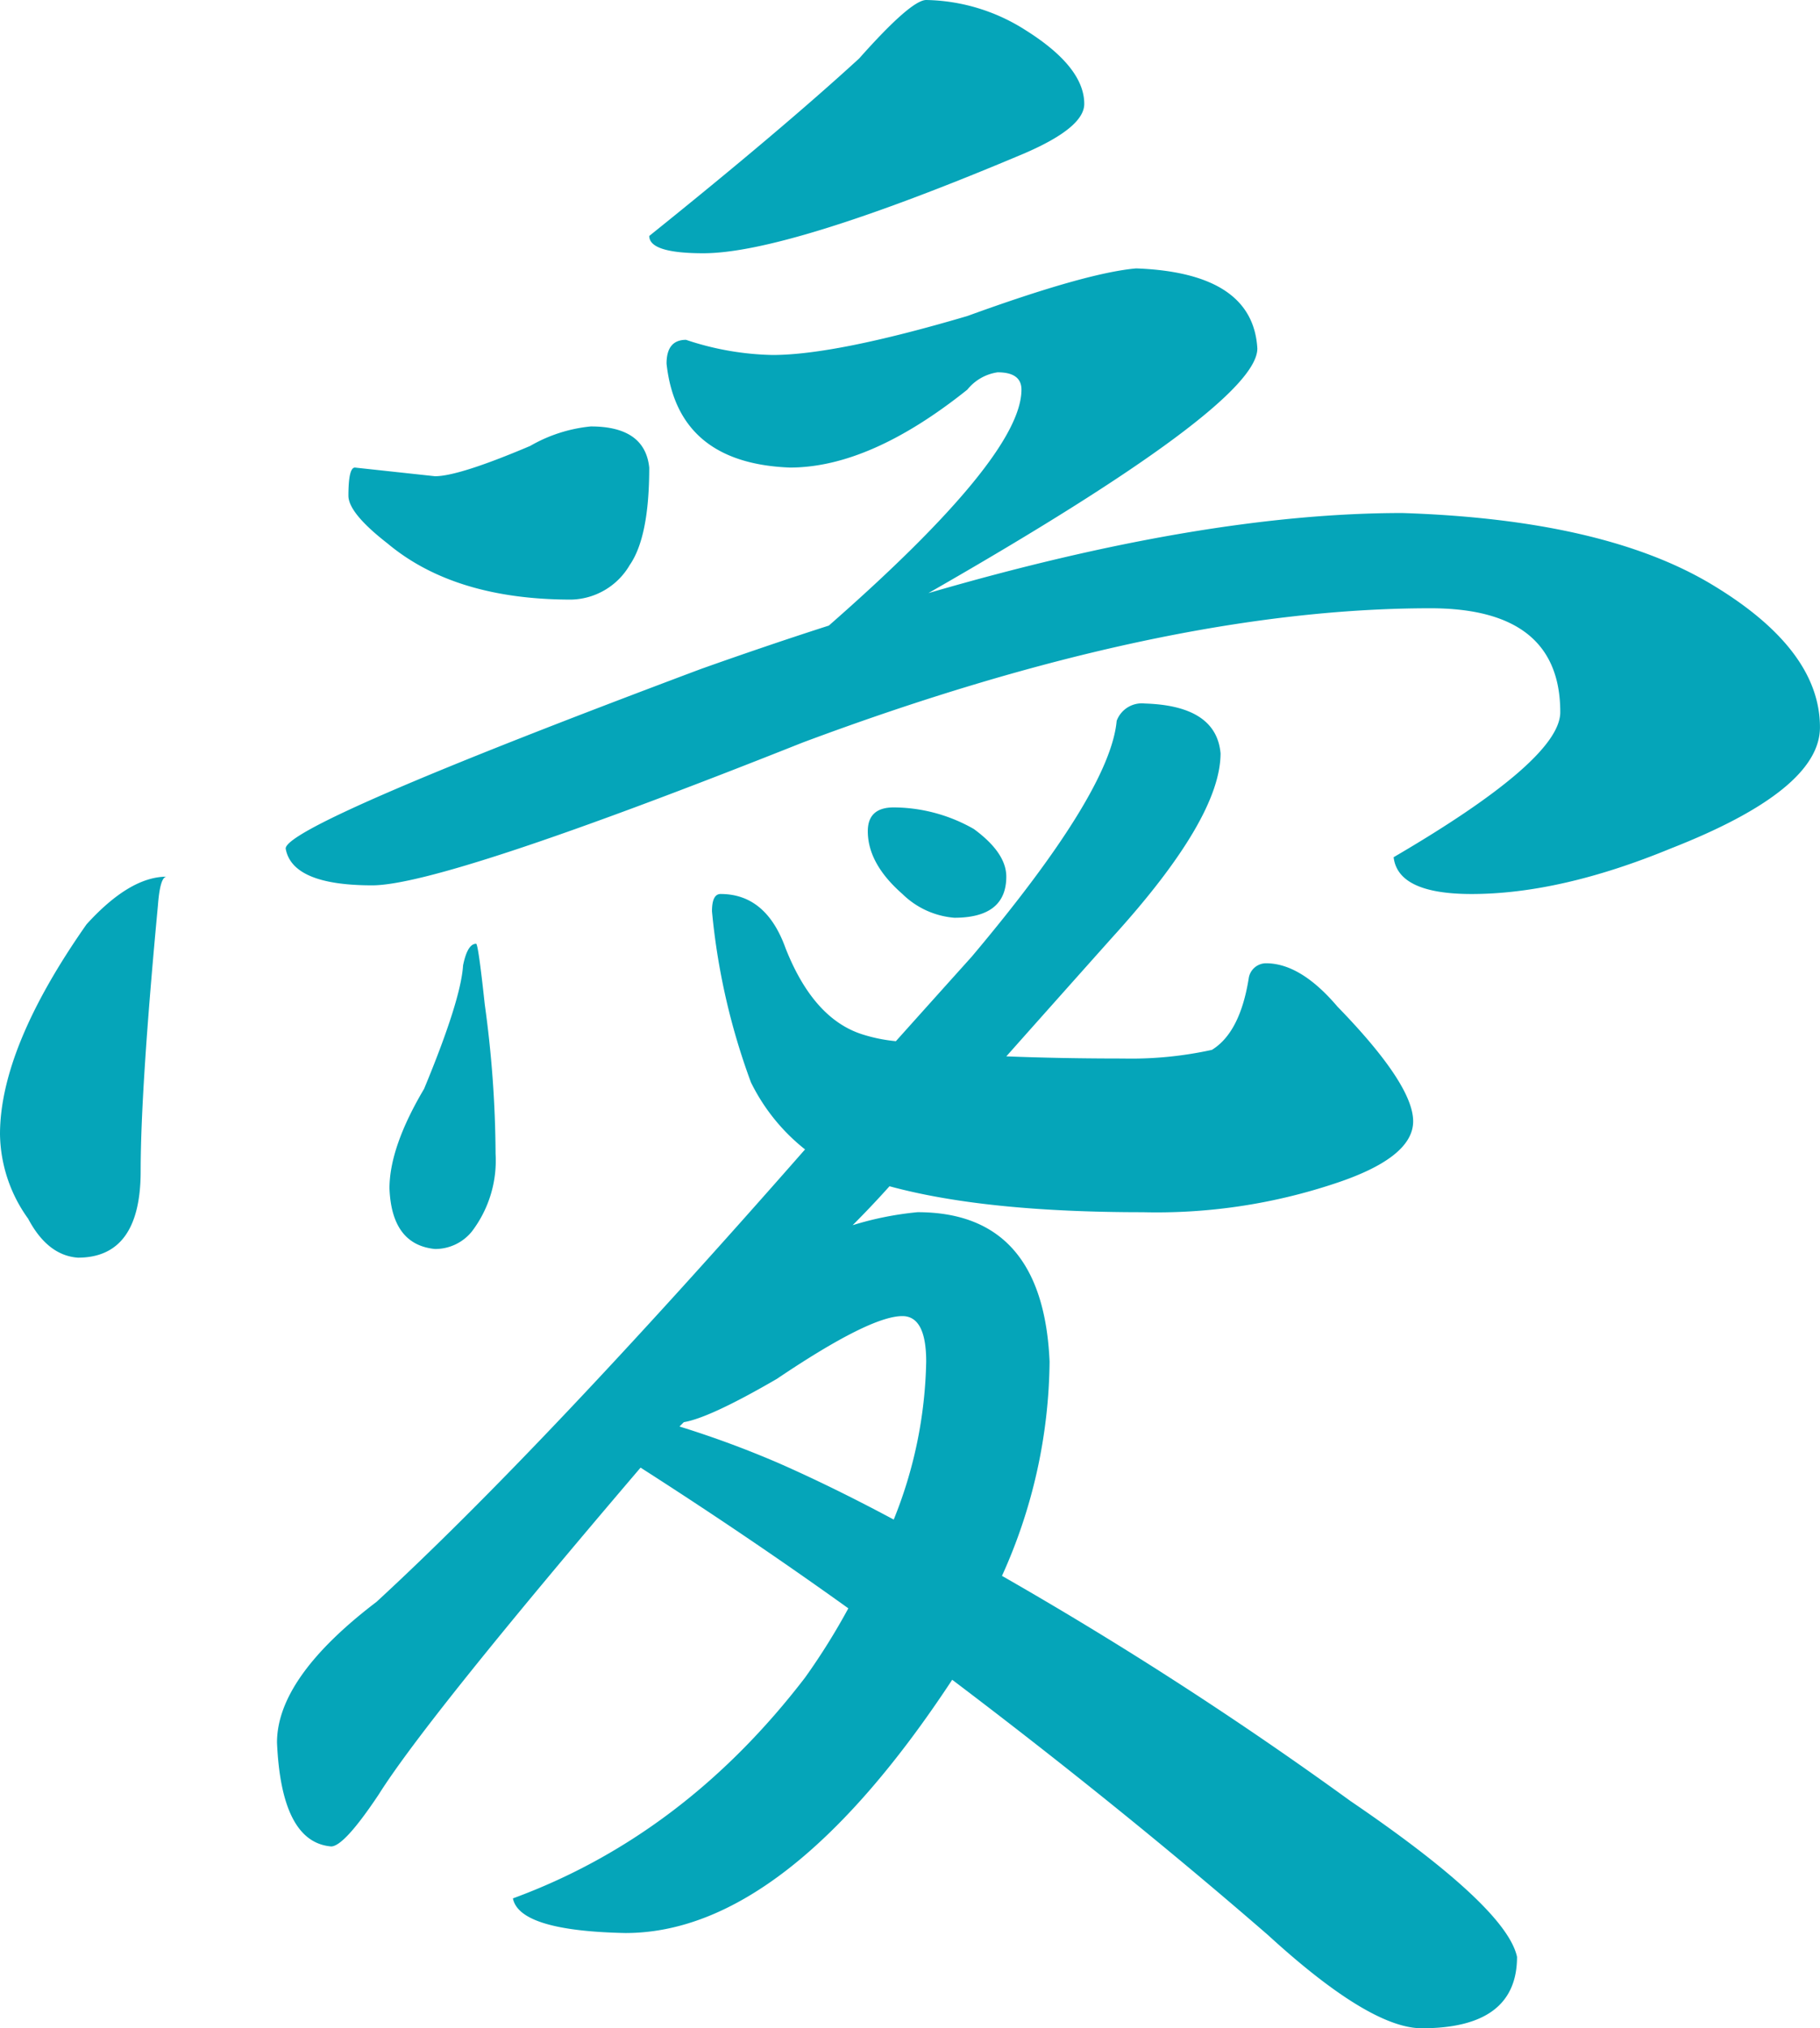 <svg xmlns="http://www.w3.org/2000/svg" width="160.151" height="178.433" viewBox="0 0 160.151 178.433">
  <path id="パス_65071" data-name="パス 65071" d="M2.095-157.866a16.727,16.727,0,0,1,8.76,2.666Q16-151.963,16-148.726q0,2.095-5.332,4.38-20.757,8.76-28.184,8.76-4.761,0-4.761-1.523,11.616-9.331,18.472-15.615Q.762-157.866,2.095-157.866Zm-50.273,41.133,7.046.762q2.095,0,8.379-2.666a13.194,13.194,0,0,1,5.332-1.714q4.761,0,5.142,3.618,0,6.094-1.714,8.569a6.118,6.118,0,0,1-5.142,3.047q-10.283,0-16.187-4.951-3.428-2.666-3.428-4.189Q-48.75-116.733-48.179-116.733Zm68.745-17.52q10.283.381,10.664,7.046,0,4.951-28.945,21.519,24.185-7.046,41.7-7.046,17.71.571,27.231,6.284t9.521,12.568q0,5.522-13.14,10.664-9.712,4-17.52,4-6.475,0-6.855-3.237,14.663-8.569,14.663-12.759,0-9.141-11.426-9.141-23.613,0-55.225,11.807Q-40.371-79.98-46.655-79.98q-7.046,0-7.617-3.237,0-2.095,36.563-15.806,5.9-2.095,11.235-3.809,16.948-14.854,16.948-20.757,0-1.523-2.095-1.523a4.178,4.178,0,0,0-2.666,1.523q-8.569,6.855-15.615,6.855-9.9-.381-10.854-9.141,0-2.095,1.714-2.095a25.348,25.348,0,0,0,7.617,1.333q5.522,0,17.139-3.428Q16.187-133.872,20.566-134.253ZM-64.746-80.742q-.571,0-.762,2.476-1.523,16.187-1.523,23.423,0,7.617-5.522,7.617-2.666-.19-4.38-3.428a13,13,0,0,1-2.476-7.427q0-7.617,7.617-18.472Q-67.983-80.742-64.746-80.742Zm27.231,5.9q.19,0,.762,5.332a98.481,98.481,0,0,1,.952,13.14A10.29,10.29,0,0,1-37.9-49.512a4.148,4.148,0,0,1-3.237,1.523q-3.809-.381-4-5.332,0-3.618,3.047-8.76,3.237-7.808,3.428-10.854Q-38.276-74.839-37.515-74.839ZM-16-79.219q4,0,5.713,4.761,2.476,6.284,6.855,7.617a14.125,14.125,0,0,0,2.856.571Q2.666-69.888,6.094-73.7,18.281-88.169,18.853-94.453a2.36,2.36,0,0,1,2.476-1.523q6.284.19,6.665,4.38,0,5.713-9.521,16.187-4.761,5.332-9.331,10.474,4.761.19,10.283.19a33.039,33.039,0,0,0,7.808-.762q2.476-1.523,3.237-6.284a1.544,1.544,0,0,1,1.523-1.333q3.047,0,6.284,3.809,6.665,6.855,6.665,10.093T37.9-53.7a49.635,49.635,0,0,1-16.758,2.476q-13.9,0-22.28-2.285Q-2.666-51.8-4.38-50.083a28.309,28.309,0,0,1,5.713-1.143q11.045,0,11.616,13.14A46.534,46.534,0,0,1,8.76-19.233,337.127,337.127,0,0,1,39.419.571Q53.13,9.9,54.082,14.282q0,6.284-8.379,6.284-4.57,0-13.521-8.188Q19.233,1.143,4.38-10.093q-14.663,22.28-28.755,22.28-9.331-.19-9.9-3.047Q-19.233,3.618-8.569-10.283a58.049,58.049,0,0,0,3.809-6.094q-8.76-6.284-18.281-12.378Q-41.895-6.665-46.084,0q-3.047,4.57-4.189,4.57-4.38-.381-4.761-9.141,0-5.713,8.76-12.378,14.473-13.33,37.705-39.8a17.171,17.171,0,0,1-4.761-5.9A59.155,59.155,0,0,1-16.758-77.7Q-16.758-79.219-16-79.219Zm-3.618,46.846a87.3,87.3,0,0,1,8.76,3.237q4.761,2.095,10.093,4.951a38.856,38.856,0,0,0,2.856-13.9q0-4-2.095-4-2.856,0-11.045,5.522-5.9,3.428-8.188,3.809ZM-.762-86.836a14.337,14.337,0,0,1,7.046,1.9q2.856,2.095,2.856,4.189,0,3.618-4.57,3.618A7.358,7.358,0,0,1,0-79.219q-3.047-2.666-3.047-5.522Q-3.047-86.836-.762-86.836Z" transform="translate(79.409 157.866)" fill="#05a5b9"/>
</svg>
